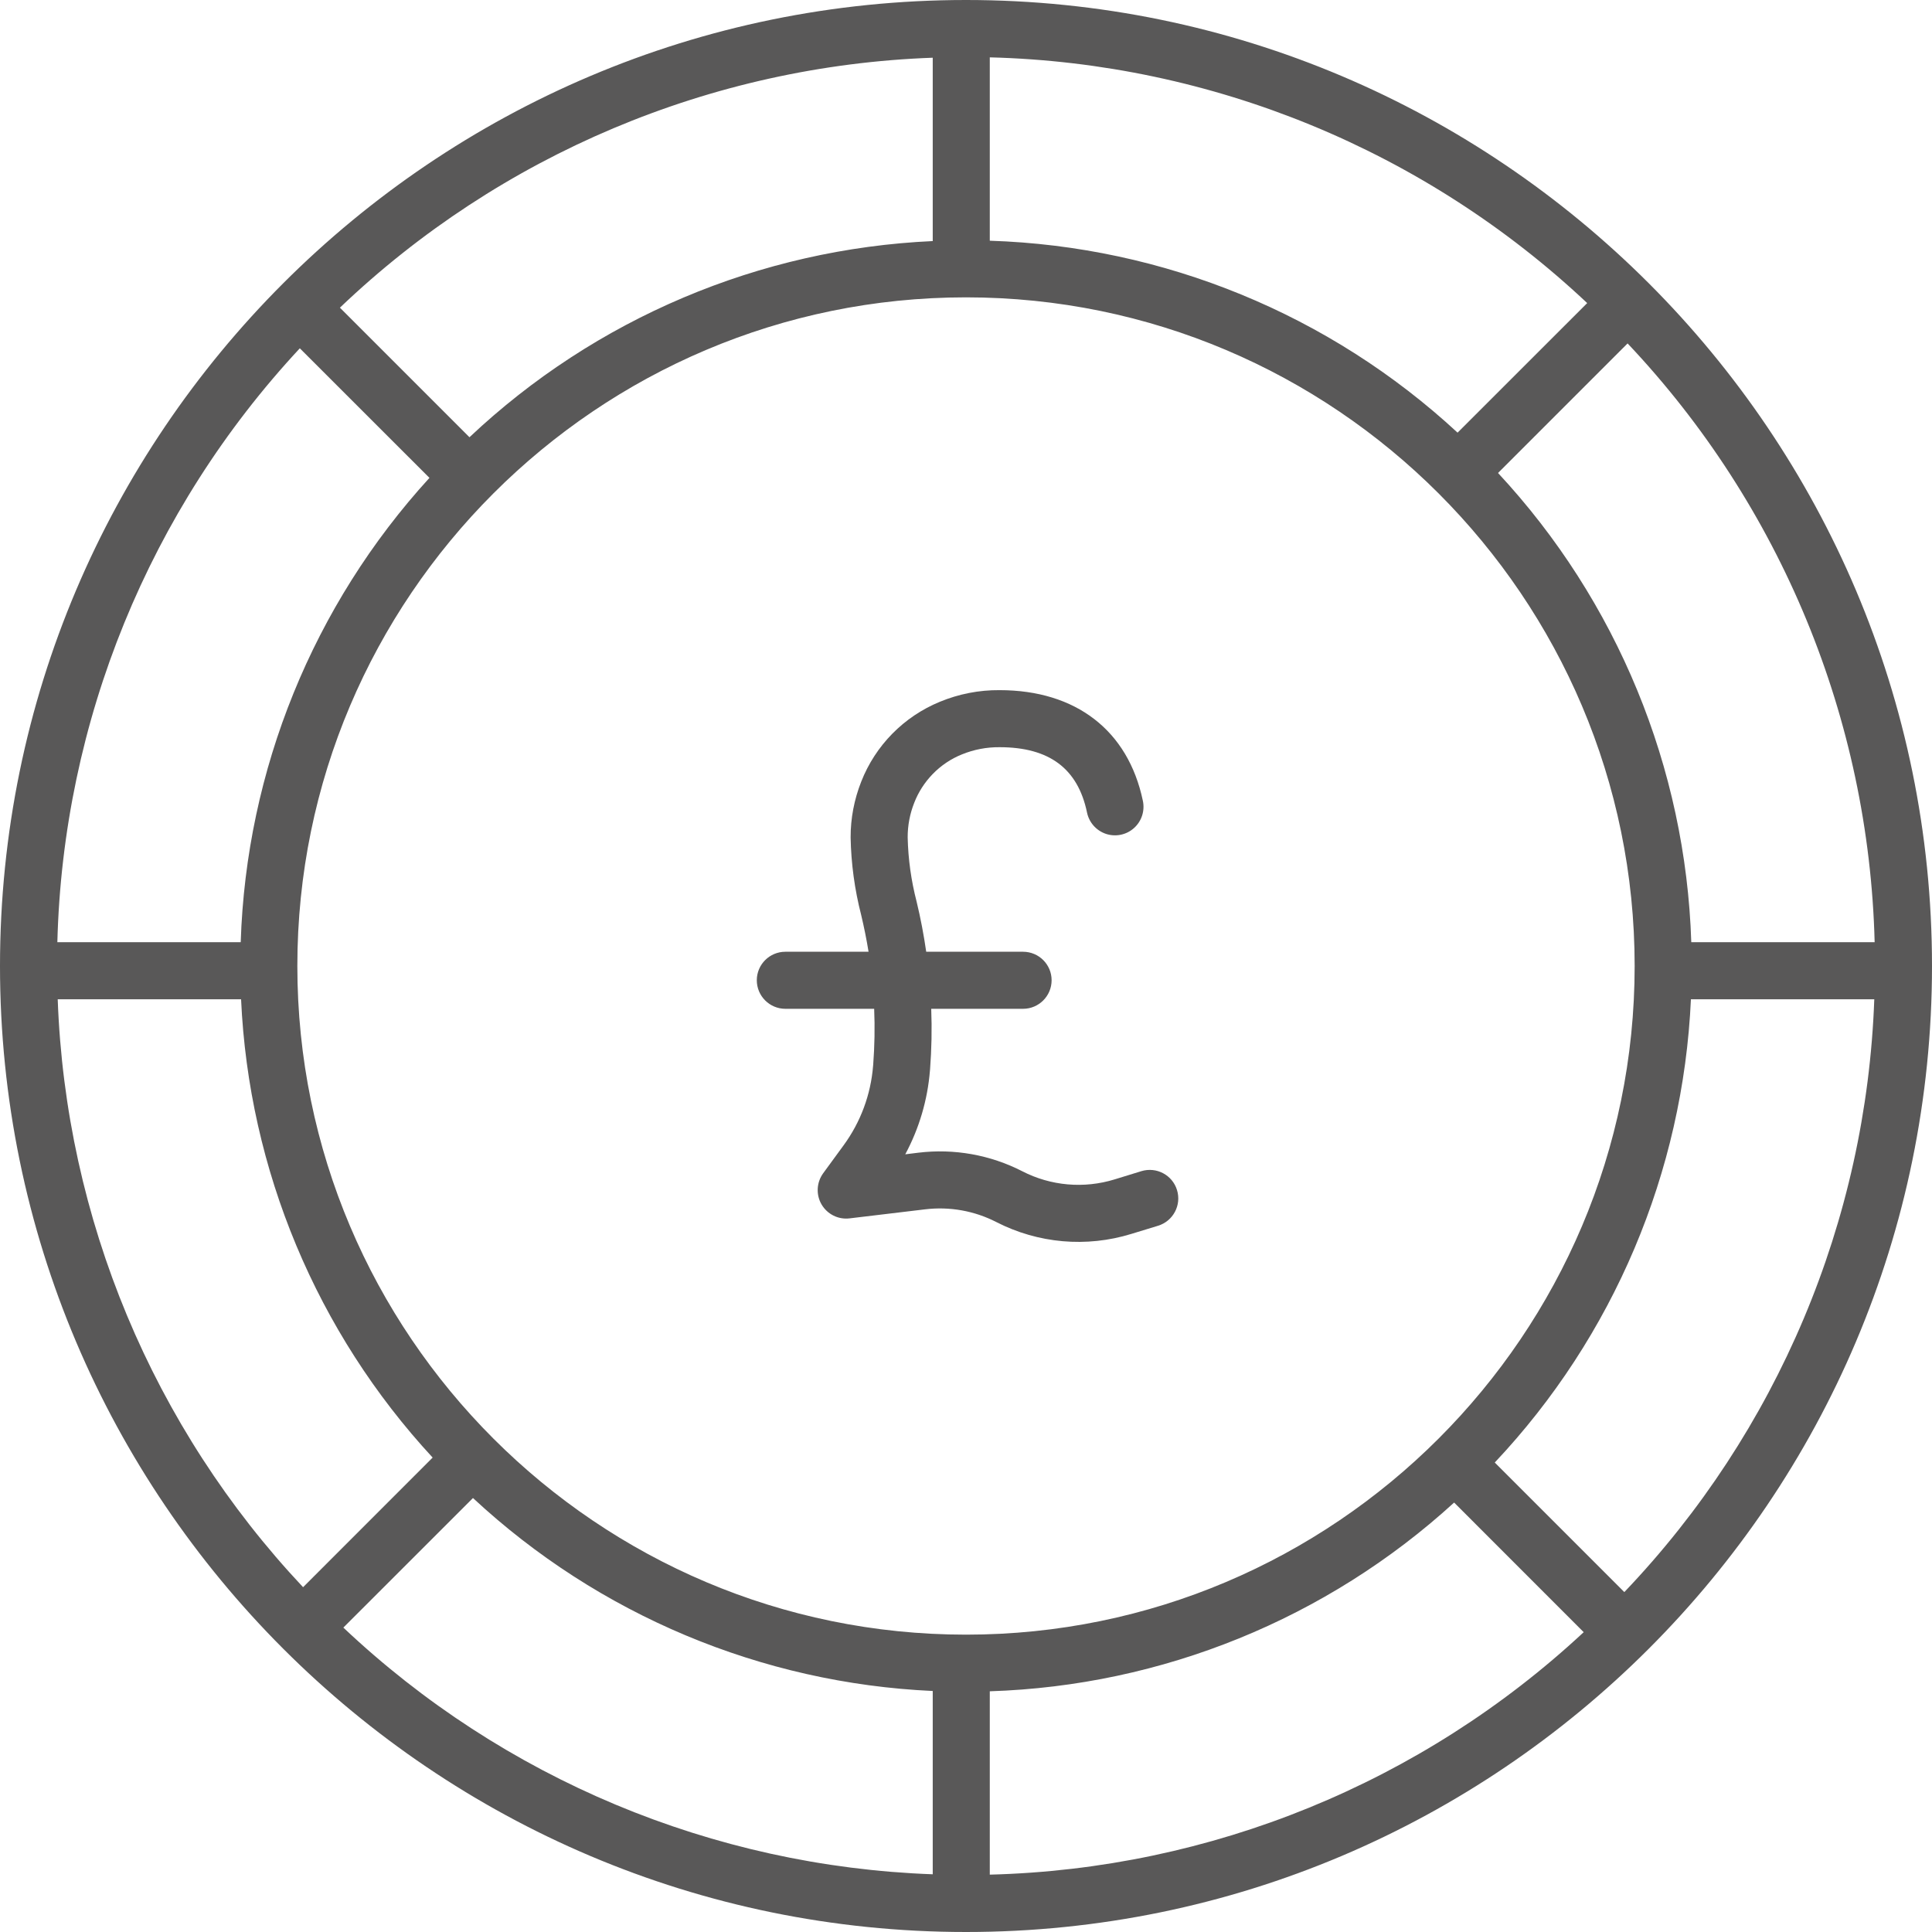<svg width="32" height="32" viewBox="0 0 32 32" fill="none" xmlns="http://www.w3.org/2000/svg">
<g clip-path="url(#clip0_107_3358)">
<path d="M18.905 19.398L18.463 19.534C17.954 19.691 17.404 19.643 16.931 19.399C16.402 19.128 15.804 19.021 15.213 19.092L14.994 19.119C15.225 18.689 15.364 18.216 15.403 17.73L15.405 17.709C15.43 17.377 15.437 17.043 15.424 16.709H16.945C17.206 16.709 17.418 16.497 17.418 16.236C17.418 15.975 17.206 15.764 16.945 15.764H15.341C15.301 15.488 15.249 15.21 15.182 14.934C15.092 14.587 15.042 14.23 15.034 13.871C15.033 13.675 15.07 13.48 15.142 13.298C15.211 13.119 15.316 12.957 15.449 12.82C15.586 12.679 15.751 12.568 15.933 12.495C16.131 12.414 16.343 12.374 16.556 12.376C17.378 12.376 17.852 12.729 18.004 13.456C18.038 13.623 18.158 13.758 18.319 13.812C18.481 13.865 18.658 13.828 18.784 13.714C18.91 13.6 18.965 13.428 18.929 13.262C18.685 12.099 17.82 11.431 16.556 11.431C16.217 11.428 15.88 11.494 15.566 11.624C14.97 11.869 14.499 12.347 14.264 12.948C14.148 13.242 14.088 13.555 14.089 13.871C14.097 14.305 14.156 14.736 14.264 15.156C14.312 15.358 14.353 15.561 14.386 15.764H13.008C12.747 15.764 12.535 15.975 12.535 16.236C12.535 16.497 12.747 16.709 13.008 16.709H14.479C14.492 17.018 14.486 17.327 14.463 17.635L14.461 17.655C14.423 18.131 14.254 18.586 13.972 18.971L13.635 19.432C13.524 19.584 13.513 19.788 13.608 19.95C13.703 20.112 13.885 20.203 14.072 20.18L15.326 20.03C15.73 19.982 16.139 20.055 16.5 20.24C17.193 20.596 17.996 20.667 18.74 20.437L19.182 20.302C19.431 20.225 19.572 19.961 19.495 19.711C19.419 19.462 19.155 19.322 18.905 19.398Z" fill="#595858"/>
<path d="M16 0C7.177 0 0 7.177 0 16C0 24.823 7.177 32 16 32C24.823 32 32 24.823 32 16C32 7.177 24.823 0 16 0ZM28.013 15.606C27.92 12.714 26.783 9.953 24.812 7.834L26.958 5.688C29.498 8.376 30.956 11.909 31.05 15.606H28.013ZM24.142 7.166C22.027 5.208 19.275 4.079 16.394 3.987V0.95C20.08 1.044 23.603 2.493 26.289 5.02L24.142 7.166ZM15.449 3.993C12.585 4.123 9.862 5.275 7.776 7.242L5.63 5.096C8.286 2.561 11.78 1.088 15.449 0.956V3.993ZM7.113 7.915C5.187 10.024 4.078 12.752 3.987 15.606H0.95C1.043 11.947 2.472 8.448 4.966 5.769L7.113 7.915ZM3.993 16.551C4.121 19.377 5.245 22.066 7.166 24.142L5.02 26.289C2.531 23.642 1.087 20.182 0.956 16.551H3.993ZM7.834 24.812C9.913 26.746 12.612 27.879 15.449 28.008V31.044C11.807 30.913 8.337 29.461 5.687 26.958L7.834 24.812ZM16.394 28.013C19.248 27.922 21.976 26.813 24.085 24.887L26.231 27.034C23.552 29.528 20.053 30.956 16.394 31.05V28.013ZM16 27.075C9.893 27.075 4.925 22.107 4.925 16C4.925 9.893 9.893 4.925 16 4.925C22.107 4.925 27.075 9.893 27.075 16C27.075 22.107 22.107 27.075 16 27.075ZM26.904 26.37L24.758 24.224C26.724 22.138 27.877 19.415 28.007 16.551H31.044C30.912 20.221 29.439 23.714 26.904 26.37Z" fill="#595858"/>
</g>
<defs>
<clipPath id="clip0_107_3358">
<rect width="32" height="32" fill="white"/>
</clipPath>
</defs>
</svg>
